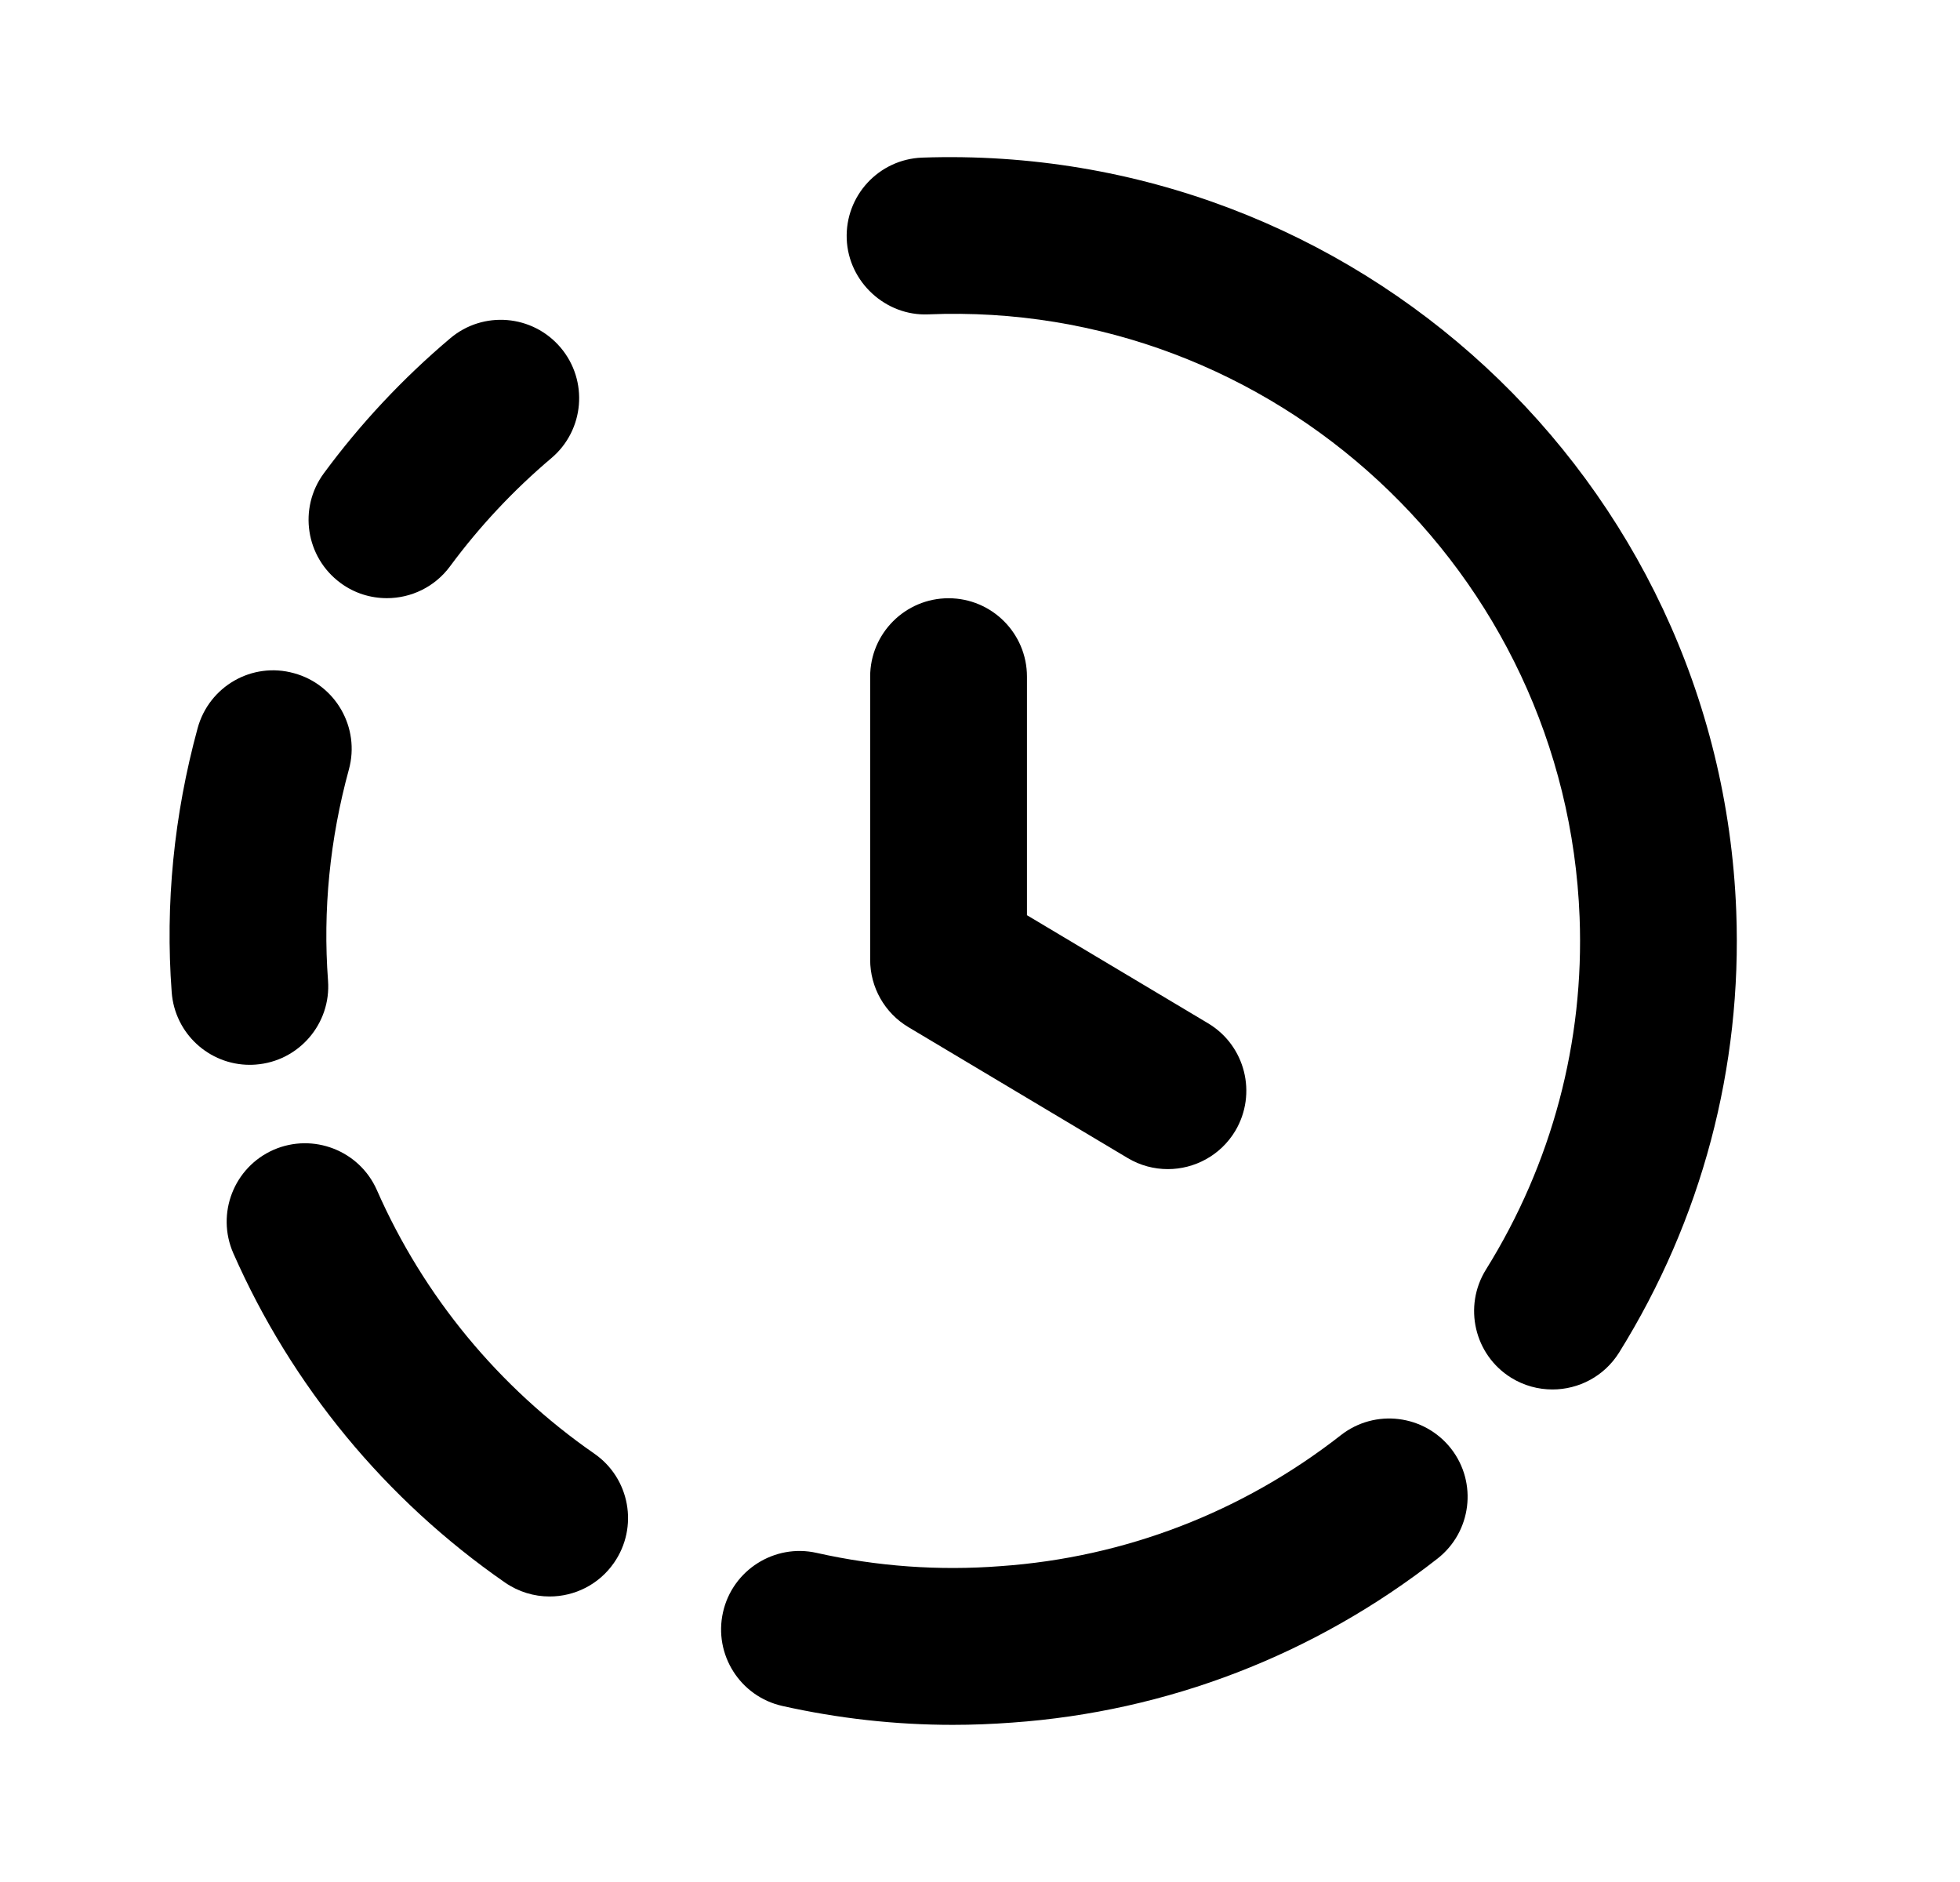 <svg width="25" height="24" viewBox="0 0 25 24" fill="none" xmlns="http://www.w3.org/2000/svg">
<path fill-rule="evenodd" clip-rule="evenodd" d="M12.099 7.629C11.547 7.629 11.099 8.077 11.099 8.629V12.239C11.099 12.591 11.284 12.918 11.586 13.098L14.384 14.768C14.545 14.864 14.722 14.909 14.896 14.909C15.236 14.909 15.568 14.735 15.756 14.422C16.038 13.947 15.884 13.334 15.41 13.05L13.099 11.671V8.629C13.099 8.077 12.651 7.629 12.099 7.629Z" fill="black"/>
<path fill-rule="evenodd" clip-rule="evenodd" d="M4.935 7.628C5.242 7.628 5.545 7.487 5.741 7.221C6.114 6.716 6.548 6.252 7.033 5.842C7.455 5.485 7.507 4.854 7.151 4.433C6.794 4.011 6.163 3.958 5.742 4.315C5.138 4.825 4.596 5.404 4.131 6.035C3.803 6.48 3.898 7.106 4.343 7.434C4.521 7.566 4.729 7.628 4.935 7.628Z" fill="black"/>
<path fill-rule="evenodd" clip-rule="evenodd" d="M17.104 18.301C15.848 19.283 14.348 19.861 12.764 19.972C11.977 20.033 11.187 19.976 10.416 19.803C9.881 19.682 9.343 20.021 9.222 20.56C9.101 21.099 9.44 21.634 9.979 21.755C10.694 21.915 11.422 21.996 12.152 21.996C12.405 21.996 12.659 21.986 12.912 21.967C14.887 21.827 16.764 21.105 18.334 19.877C18.77 19.537 18.848 18.908 18.508 18.473C18.166 18.038 17.538 17.962 17.104 18.301Z" fill="black"/>
<path fill-rule="evenodd" clip-rule="evenodd" d="M4.807 15.176C4.584 14.671 3.994 14.443 3.489 14.663C2.983 14.886 2.754 15.476 2.976 15.982C3.721 17.673 4.918 19.125 6.441 20.181C6.615 20.301 6.813 20.359 7.01 20.359C7.327 20.359 7.638 20.209 7.832 19.929C8.147 19.475 8.035 18.852 7.58 18.537C6.362 17.692 5.403 16.53 4.807 15.176Z" fill="black"/>
<path fill-rule="evenodd" clip-rule="evenodd" d="M3.261 13.576C3.812 13.535 4.225 13.055 4.184 12.505C4.117 11.608 4.207 10.702 4.45 9.813C4.596 9.281 4.282 8.73 3.75 8.585C3.216 8.436 2.667 8.752 2.521 9.285C2.218 10.395 2.106 11.528 2.19 12.653C2.229 13.179 2.667 13.579 3.186 13.579C3.211 13.579 3.236 13.578 3.261 13.576Z" fill="black"/>
<path fill-rule="evenodd" clip-rule="evenodd" d="M11.761 2.01C11.209 2.031 10.779 2.496 10.8 3.048C10.822 3.6 11.3 4.031 11.837 4.009C16.245 3.825 19.979 7.29 20.148 11.698C20.209 13.284 19.796 14.838 18.953 16.191C18.662 16.66 18.805 17.277 19.274 17.569C19.439 17.671 19.621 17.719 19.802 17.719C20.136 17.719 20.462 17.552 20.652 17.248C21.706 15.554 22.222 13.609 22.146 11.621C21.935 6.111 17.288 1.818 11.761 2.01Z" fill="black"/>
</svg>